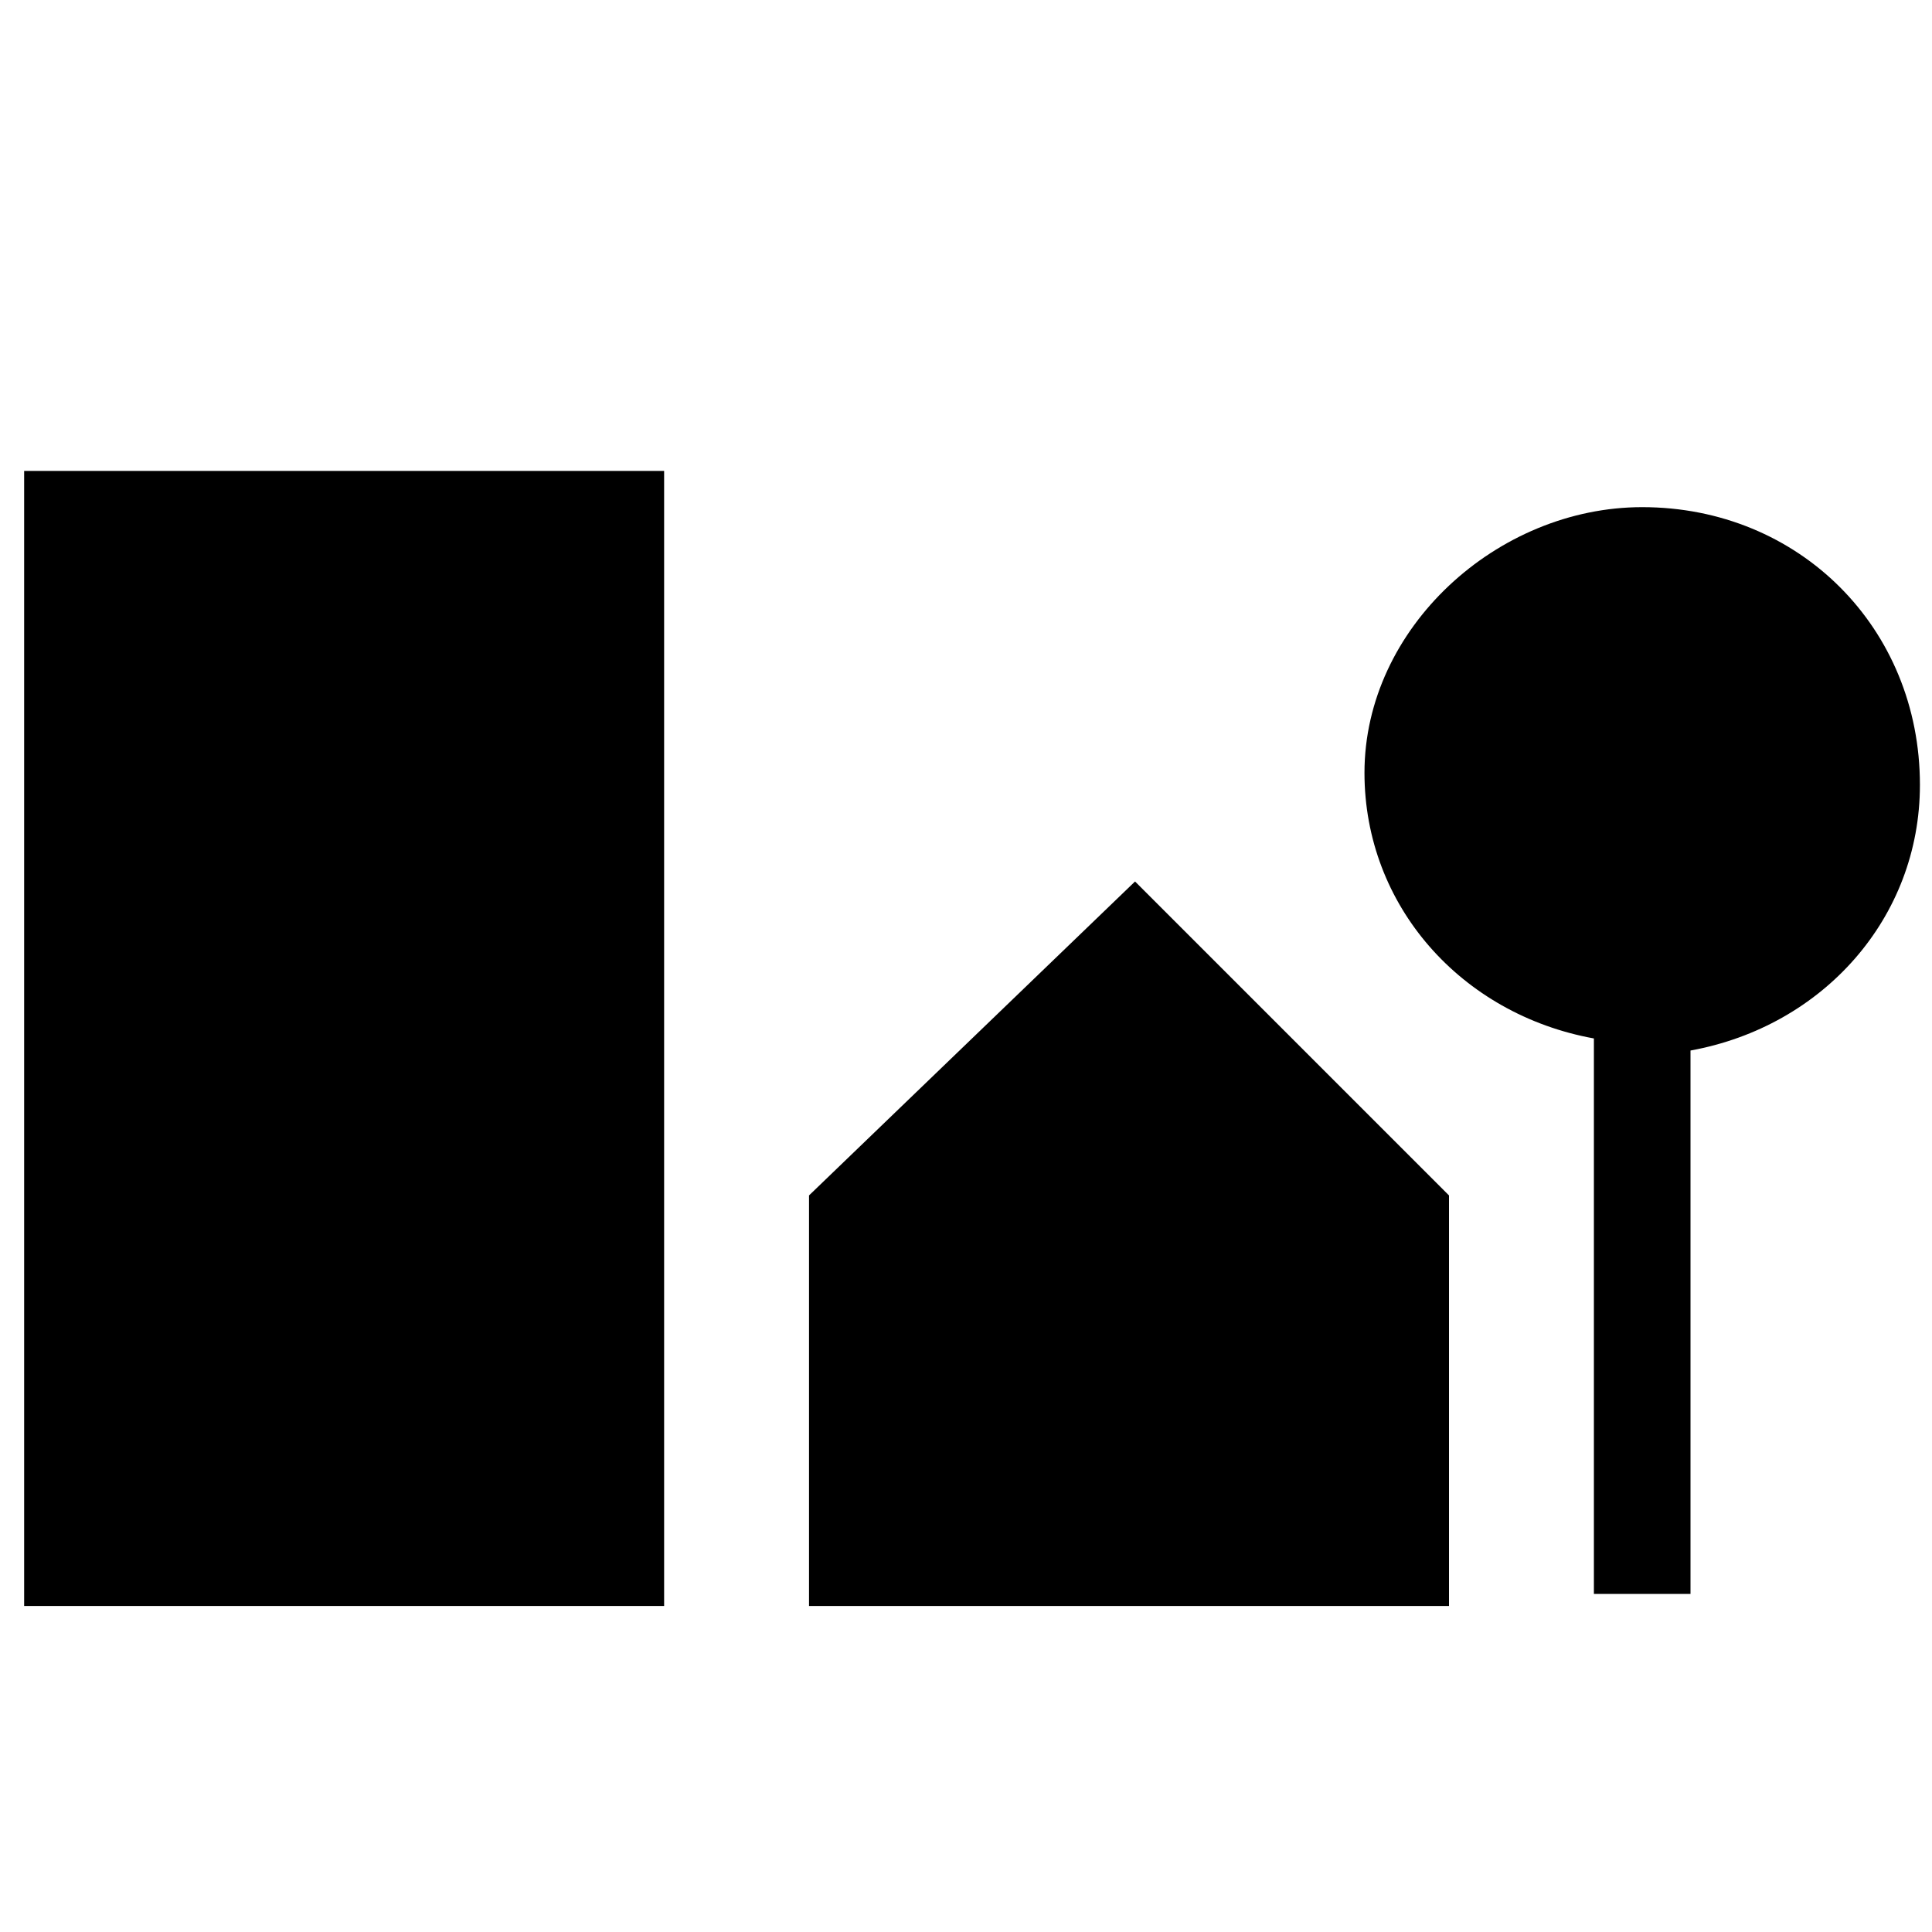 <svg version="1.1" xmlns="http://www.w3.org/2000/svg" xmlns:xlink="http://www.w3.org/1999/xlink" x="0px" y="0px" viewBox="0 0 16 16" style="enable-background:new 0 0 16 16;" xml:space="preserve">
	<g>
		<path d="M0.2,3.9v5v0.3v4.1h5.3V9.2V8.9v-5H0.2z"/>
		<path d="M13.6,4.2c-1.2,0-2.3,1-2.3,2.2c0,1.1,0.8,2,1.9,2.2v4.6H14V8.7c1.1-0.2,1.9-1.1,1.9-2.2C15.9,5.2,14.9,4.2,13.6,4.2"/>
		<path d="M12,9.9L9.4,7.3L6.7,9.9v3.4H12V9.9z"/>
	</g>
</svg>
